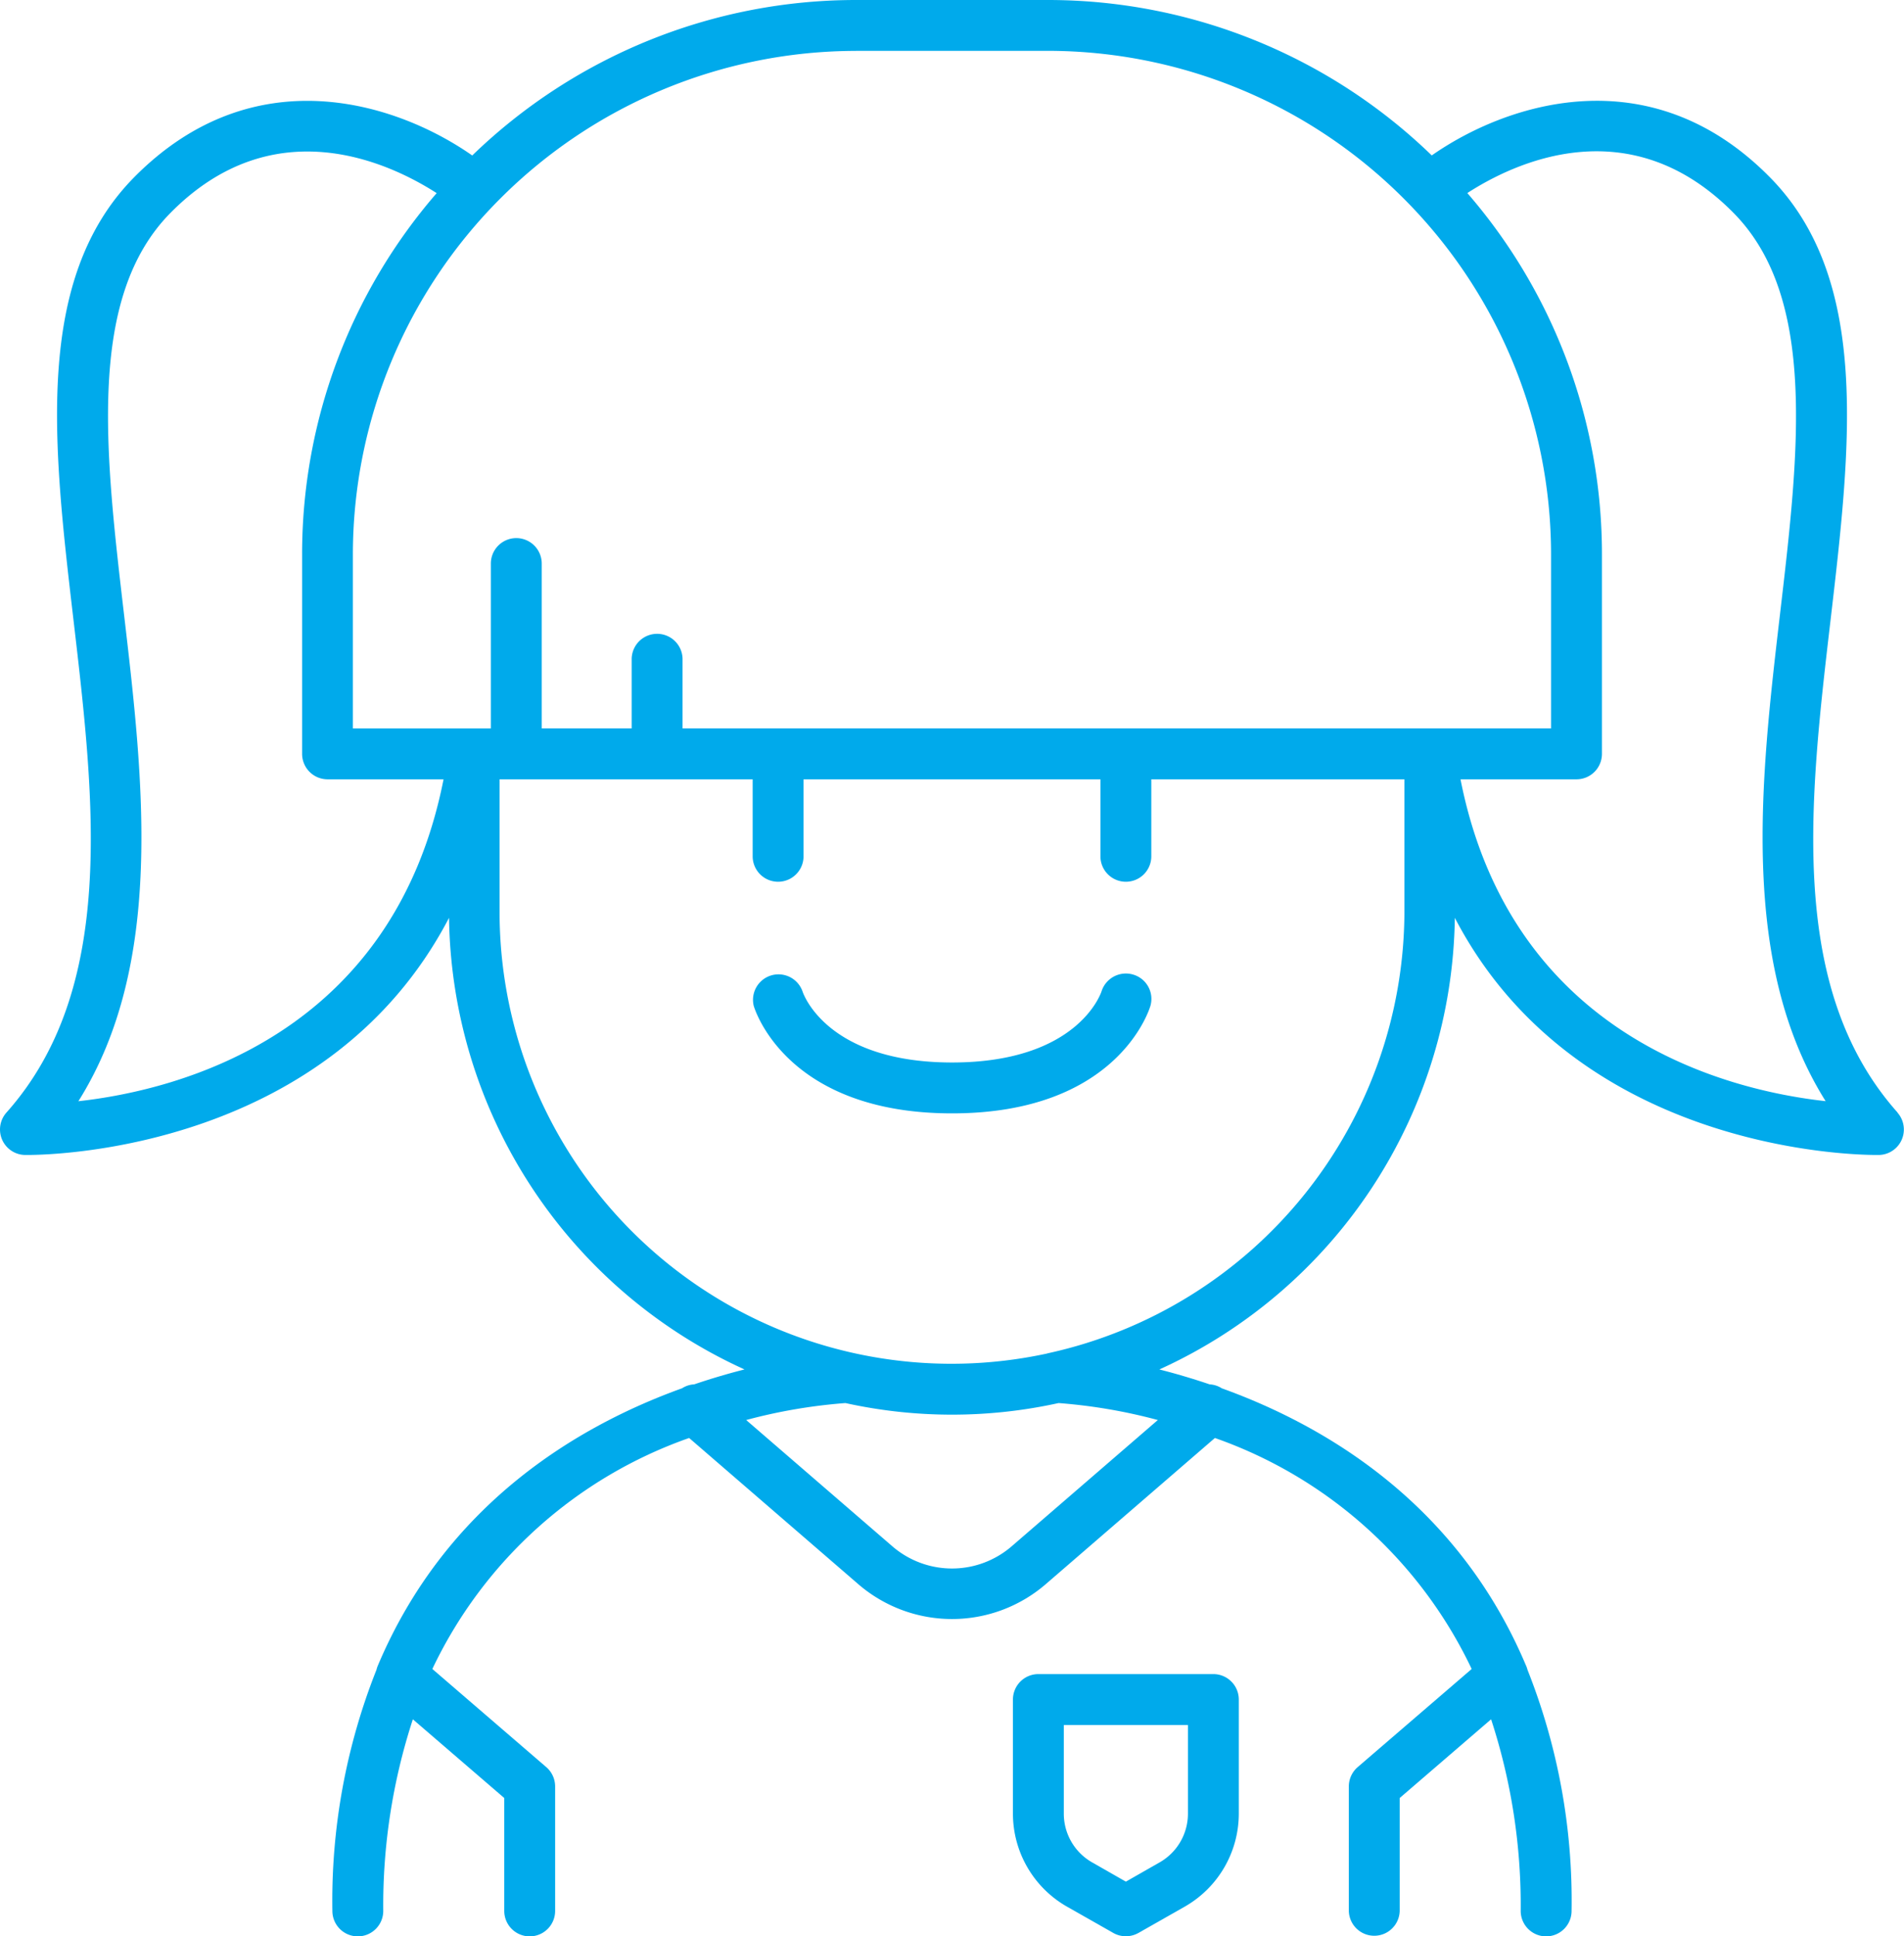 <svg xmlns="http://www.w3.org/2000/svg" width="128.636" height="130.768" viewBox="0 0 128.636 130.768"><defs><style>.a{fill:#00aaeb;}</style></defs><g transform="translate(0)"><path class="a" d="M493.237,478.6a1.726,1.726,0,0,0-2.144,1.123c-.063.195-1.665,4.811-10.1,4.811s-10.043-4.616-10.1-4.789a1.721,1.721,0,0,0-3.3.966c.09.3,2.256,7.259,13.4,7.259s13.309-6.963,13.4-7.259A1.711,1.711,0,0,0,493.237,478.6Z" transform="translate(-416.67 -412.78)"/><path class="a" d="M521.06,457.133c-7.442-8.351-5.961-21-4.529-33.237,1.383-11.843,2.694-23.031-4.086-29.914-8.133-8.26-17.865-4.977-22.855-1.486A37.267,37.267,0,0,0,463.666,382H450.688a37.266,37.266,0,0,0-25.924,10.5c-4.985-3.489-14.706-6.775-22.855,1.486-6.775,6.882-5.469,18.068-4.082,29.912,1.432,12.235,2.909,24.888-4.533,33.239a1.72,1.72,0,0,0,1.231,2.862h.2c2.119,0,20.4-.53,28.471-16.015a34.015,34.015,0,0,0,19.963,30.5c-1.065.269-2.2.6-3.4,1.007a1.686,1.686,0,0,0-.818.264c-7.17,2.584-15.977,7.894-20.547,18.712a1.694,1.694,0,0,0-.1.3,42.258,42.258,0,0,0-2.979,16.285,1.718,1.718,0,1,0,3.437,0,40.454,40.454,0,0,1,2-12.941l6.175,5.316v7.625a1.718,1.718,0,1,0,3.437,0v-8.413a1.727,1.727,0,0,0-.6-1.3l-7.695-6.626a30.294,30.294,0,0,1,17.349-15.6l11.46,9.9a9.694,9.694,0,0,0,12.6,0l11.46-9.9a30.293,30.293,0,0,1,17.349,15.6l-7.7,6.626a1.727,1.727,0,0,0-.6,1.3v8.413a1.719,1.719,0,0,0,3.437,0v-7.625l6.175-5.316a40.435,40.435,0,0,1,2,12.941,1.718,1.718,0,0,0,3.437,0,42.248,42.248,0,0,0-2.978-16.284,1.7,1.7,0,0,0-.106-.3c-4.57-10.818-13.378-16.127-20.548-18.711a1.692,1.692,0,0,0-.818-.265c-1.206-.407-2.337-.738-3.4-1.007a34.014,34.014,0,0,0,19.963-30.5c8.068,15.486,26.352,16.014,28.471,16.014h.2a1.72,1.72,0,0,0,1.231-2.862Zm-70.372-71.7h12.978a34.023,34.023,0,0,1,33.984,33.982v11.775H438.973v-4.708a1.719,1.719,0,0,0-3.437,0v4.708h-6.077V420.059a1.718,1.718,0,0,0-3.437,0v11.134H416.7V419.419A34.023,34.023,0,0,1,450.688,385.437ZM398.155,456.37c5.844-9.306,4.385-21.758,3.083-32.876-1.285-11-2.5-21.391,3.123-27.1,7.006-7.118,14.837-3.382,18-1.352a37.223,37.223,0,0,0-9.091,24.377v13.493a1.719,1.719,0,0,0,1.718,1.718h7.838C419.41,451.916,404.957,455.613,398.155,456.37Zm72.928,21.53-9.851,8.507a6.167,6.167,0,0,1-8.109,0l-9.851-8.507a36.318,36.318,0,0,1,6.705-1.146,33.461,33.461,0,0,0,14.4,0A36.315,36.315,0,0,1,471.083,477.9Zm16.66-34.365a30.607,30.607,0,0,1-24,29.837,1.605,1.605,0,0,0-.166.042,30.529,30.529,0,0,1-36.967-29.879V434.63h17.1v5.2a1.718,1.718,0,0,0,3.437,0v-5.2h20.058v5.2a1.718,1.718,0,0,0,3.437,0v-5.2h17.1Zm3.789-8.905h7.838a1.719,1.719,0,0,0,1.718-1.718V419.419a37.226,37.226,0,0,0-9.095-24.381c3.147-2.036,10.965-5.791,18,1.356,5.625,5.708,4.413,16.1,3.123,27.1-1.3,11.117-2.761,23.566,3.084,32.872C509.4,455.613,494.944,451.914,491.532,434.63Z" transform="translate(-392.859 -382)"/><path class="a" d="M506.88,548H495.057a1.719,1.719,0,0,0-1.718,1.718v7.713a7.232,7.232,0,0,0,3.651,6.274l3.128,1.776a1.725,1.725,0,0,0,1.7,0l3.128-1.776a7.232,7.232,0,0,0,3.652-6.274v-7.713A1.719,1.719,0,0,0,506.88,548Zm-1.718,9.432a3.783,3.783,0,0,1-1.915,3.285l-2.278,1.3-2.278-1.3a3.784,3.784,0,0,1-1.915-3.285V551.44h8.386Z" transform="translate(-424.904 -434.942)"/></g></svg>